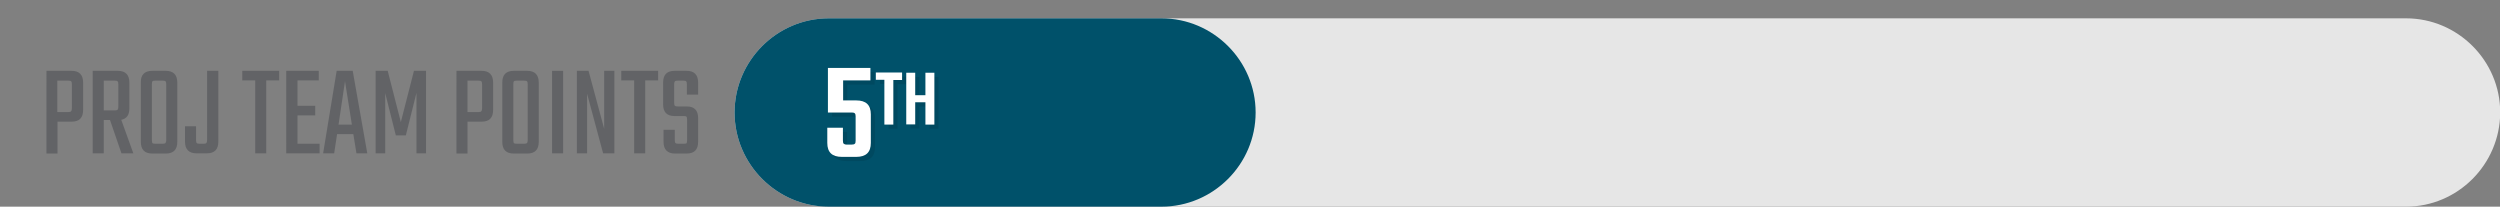 <?xml version="1.0" encoding="utf-8"?>
<!-- Generator: Adobe Illustrator 25.4.1, SVG Export Plug-In . SVG Version: 6.00 Build 0)  -->
<svg version="1.1" xmlns="http://www.w3.org/2000/svg" xmlns:xlink="http://www.w3.org/1999/xlink" x="0px" y="0px"
	 viewBox="0 0 1200 99.2" style="enable-background:new 0 0 1200 99.2;" xml:space="preserve">
<rect x="0" y="0" width="1200" height="99.2" fill="#808080" stroke="none"/>
<style type="text/css">
	.st0{fill:#E6E6E6;}
	.st1{fill:#00516A;}
	.st2{opacity:0.1;}
	.st3{fill:#FFFFFF;}
	.st4{fill:#626366;}
</style>
<g id="Layer_4">
	<path class="st0" d="M1154.9,99.2H397.8c-24.8,0-45.2-20.3-45.2-45.2v0c0-24.8,20.3-45.2,45.2-45.2h757.1
		c24.8,0,45.2,20.3,45.2,45.2v0C1200,78.9,1179.7,99.2,1154.9,99.2z"/>
</g>
<g id="color-bar">
	<path class="st1" d="M557.5,99.2H397.8c-24.8,0-45.2-20.3-45.2-45.2v0c0-24.8,20.3-45.2,45.2-45.2h159.7
		c24.8,0,45.2,20.3,45.2,45.2v0C602.7,78.9,582.3,99.2,557.5,99.2z"/>
</g>
<g id="NUMBERS">
	<g>
		<g class="st2">
			<path d="M406.7,50.2h6.3c4.7,0,7,2.2,7,6.7v13.7c0,4.5-2.3,6.7-7,6.7h-6.9c-4.7,0-7-2.2-7-6.7v-7.3h7.5v6.2
				c0,0.7,0.1,1.2,0.4,1.5c0.3,0.2,0.7,0.4,1.4,0.4h2.4c0.7,0,1.2-0.1,1.5-0.4c0.3-0.2,0.4-0.7,0.4-1.5V57.9c0-0.7-0.1-1.2-0.4-1.5
				s-0.8-0.4-1.5-0.4h-11.4V34.6h20.4v6h-13.1V50.2z"/>
			<path d="M435,36.9v3.5h-4.2v21.4h-4.3V40.3h-4.1v-3.5H435z"/>
			<path d="M446.2,36.9h4.3v24.9h-4.3V51.1h-4.9v10.6H437V36.9h4.3v10.8h4.9V36.9z"/>
		</g>
		<g>
			<g>
				<path class="st3" d="M404.7,48.2h6.3c4.7,0,7,2.2,7,6.7v13.7c0,4.5-2.3,6.7-7,6.7h-6.9c-4.7,0-7-2.2-7-6.7v-7.3h7.5v6.2
					c0,0.7,0.1,1.2,0.4,1.5c0.3,0.2,0.7,0.4,1.4,0.4h2.4c0.7,0,1.2-0.1,1.5-0.4c0.3-0.2,0.4-0.7,0.4-1.5V55.9c0-0.7-0.1-1.2-0.4-1.5
					s-0.8-0.4-1.5-0.4h-11.4V32.6h20.4v6h-13.1V48.2z"/>
				<path class="st3" d="M433,34.9v3.5h-4.2v21.4h-4.3V38.3h-4.1v-3.5H433z"/>
				<path class="st3" d="M444.2,34.9h4.3v24.9h-4.3V49.1h-4.9v10.6H435V34.9h4.3v10.8h4.9V34.9z"/>
			</g>
		</g>
	</g>
</g>
<g id="PPG">
	<g>
		<g>
			<path class="st4" d="M22.3,34h12.1c3.6,0,5.5,1.9,5.5,5.6v13.2c0,3.7-1.8,5.6-5.5,5.6h-6.8v15.3h-5.3V34z M34.5,51.9V40.5
				c0-0.8-0.1-1.3-0.4-1.5c-0.2-0.2-0.7-0.3-1.4-0.3h-5.2v15.1h5.2c0.7,0,1.2-0.1,1.4-0.4C34.4,53.1,34.5,52.6,34.5,51.9z"/>
			<path class="st4" d="M49.8,57.6v16h-5.3V34h12.1c3.6,0,5.5,1.9,5.5,5.6V52c0,3.2-1.3,5-3.9,5.5l5.8,16.1h-5.7l-5.5-16H49.8z
				 M49.8,38.6v14.4H55c0.7,0,1.2-0.1,1.4-0.3c0.2-0.2,0.4-0.7,0.4-1.5V40.5c0-0.8-0.1-1.3-0.4-1.5c-0.2-0.2-0.7-0.3-1.4-0.3H49.8z"
				/>
			<path class="st4" d="M73.1,34h6.5c3.6,0,5.5,1.9,5.5,5.6v28.5c0,3.7-1.8,5.6-5.5,5.6h-6.5c-3.7,0-5.5-1.9-5.5-5.6V39.6
				C67.5,35.9,69.4,34,73.1,34z M79.8,67.2V40.5c0-0.8-0.1-1.3-0.4-1.5c-0.2-0.2-0.7-0.3-1.4-0.3h-3.4c-0.7,0-1.2,0.1-1.4,0.3
				c-0.2,0.2-0.3,0.7-0.3,1.5v26.7c0,0.8,0.1,1.3,0.3,1.5c0.2,0.2,0.7,0.3,1.4,0.3H78c0.7,0,1.2-0.1,1.4-0.3
				C79.6,68.4,79.8,67.9,79.8,67.2z"/>
			<path class="st4" d="M88.7,60.6h5.4v6.6c0,0.8,0.1,1.3,0.4,1.5c0.2,0.2,0.7,0.3,1.4,0.3h1.7c0.7,0,1.2-0.1,1.4-0.3
				c0.2-0.2,0.4-0.7,0.4-1.5V34h5.4v34c0,3.7-1.8,5.6-5.5,5.6h-5c-3.6,0-5.5-1.9-5.5-5.6V60.6z"/>
			<path class="st4" d="M134,34v4.6h-6.2v35h-5.3v-35h-6.2V34H134z"/>
			<path class="st4" d="M142.7,69h10.7v4.6h-16V34H153v4.6h-10.2v12.2h8.5v4.6h-8.5V69z"/>
			<path class="st4" d="M171.1,73.6l-1.5-9.2h-7.8l-1.4,9.2h-5.3l6.5-39.6h7.7l7,39.6H171.1z M162.5,59.8h6.4L165.6,39L162.5,59.8z"
				/>
			<path class="st4" d="M184.9,73.6h-4.6V34h5.8l6.3,24.6l6.3-24.6h5.8v39.6h-4.6v-29L194.8,65h-4.8l-5.1-20.3V73.6z"/>
			<path class="st4" d="M219.1,34h12.1c3.6,0,5.5,1.9,5.5,5.6v13.2c0,3.7-1.8,5.6-5.5,5.6h-6.8v15.3h-5.3V34z M231.4,51.9V40.5
				c0-0.8-0.1-1.3-0.4-1.5c-0.2-0.2-0.7-0.3-1.4-0.3h-5.2v15.1h5.2c0.7,0,1.2-0.1,1.4-0.4C231.3,53.1,231.4,52.6,231.4,51.9z"/>
			<path class="st4" d="M246.6,34h6.5c3.6,0,5.5,1.9,5.5,5.6v28.5c0,3.7-1.8,5.6-5.5,5.6h-6.5c-3.7,0-5.5-1.9-5.5-5.6V39.6
				C241.1,35.9,242.9,34,246.6,34z M253.3,67.2V40.5c0-0.8-0.1-1.3-0.4-1.5c-0.2-0.2-0.7-0.3-1.4-0.3h-3.4c-0.7,0-1.2,0.1-1.4,0.3
				c-0.2,0.2-0.3,0.7-0.3,1.5v26.7c0,0.8,0.1,1.3,0.3,1.5c0.2,0.2,0.7,0.3,1.4,0.3h3.4c0.7,0,1.2-0.1,1.4-0.3
				C253.2,68.4,253.3,67.9,253.3,67.2z"/>
			<path class="st4" d="M265,34h5.3v39.6H265V34z"/>
			<path class="st4" d="M290,34h4.9v39.6h-5.4L281.8,45v28.6h-4.9V34h5.6l7.5,27.8V34z"/>
			<path class="st4" d="M315.9,34v4.6h-6.2v35h-5.3v-35h-6.2V34H315.9z"/>
			<path class="st4" d="M329.8,67.2v-9.7c0-0.8-0.1-1.3-0.3-1.5c-0.2-0.2-0.7-0.3-1.4-0.3h-4.4c-3.6,0-5.4-1.9-5.4-5.6V39.6
				c0-3.7,1.8-5.6,5.5-5.6h5.8c3.6,0,5.5,1.9,5.5,5.6v5.8h-5.4v-4.9c0-0.8-0.1-1.3-0.4-1.5c-0.2-0.2-0.7-0.3-1.4-0.3h-2.5
				c-0.7,0-1.2,0.1-1.4,0.3c-0.2,0.2-0.4,0.7-0.4,1.5v8.8c0,0.8,0.1,1.3,0.4,1.5c0.2,0.2,0.7,0.3,1.4,0.3h4.3c3.6,0,5.4,1.9,5.4,5.6
				v11.4c0,3.7-1.8,5.6-5.5,5.6H324c-3.6,0-5.5-1.9-5.5-5.6v-5.8h5.4v4.9c0,0.8,0.1,1.3,0.4,1.5c0.2,0.2,0.7,0.3,1.4,0.3h2.5
				c0.7,0,1.2-0.1,1.4-0.3C329.7,68.4,329.8,67.9,329.8,67.2z"/>
		</g>
	</g>
</g>
</svg>
